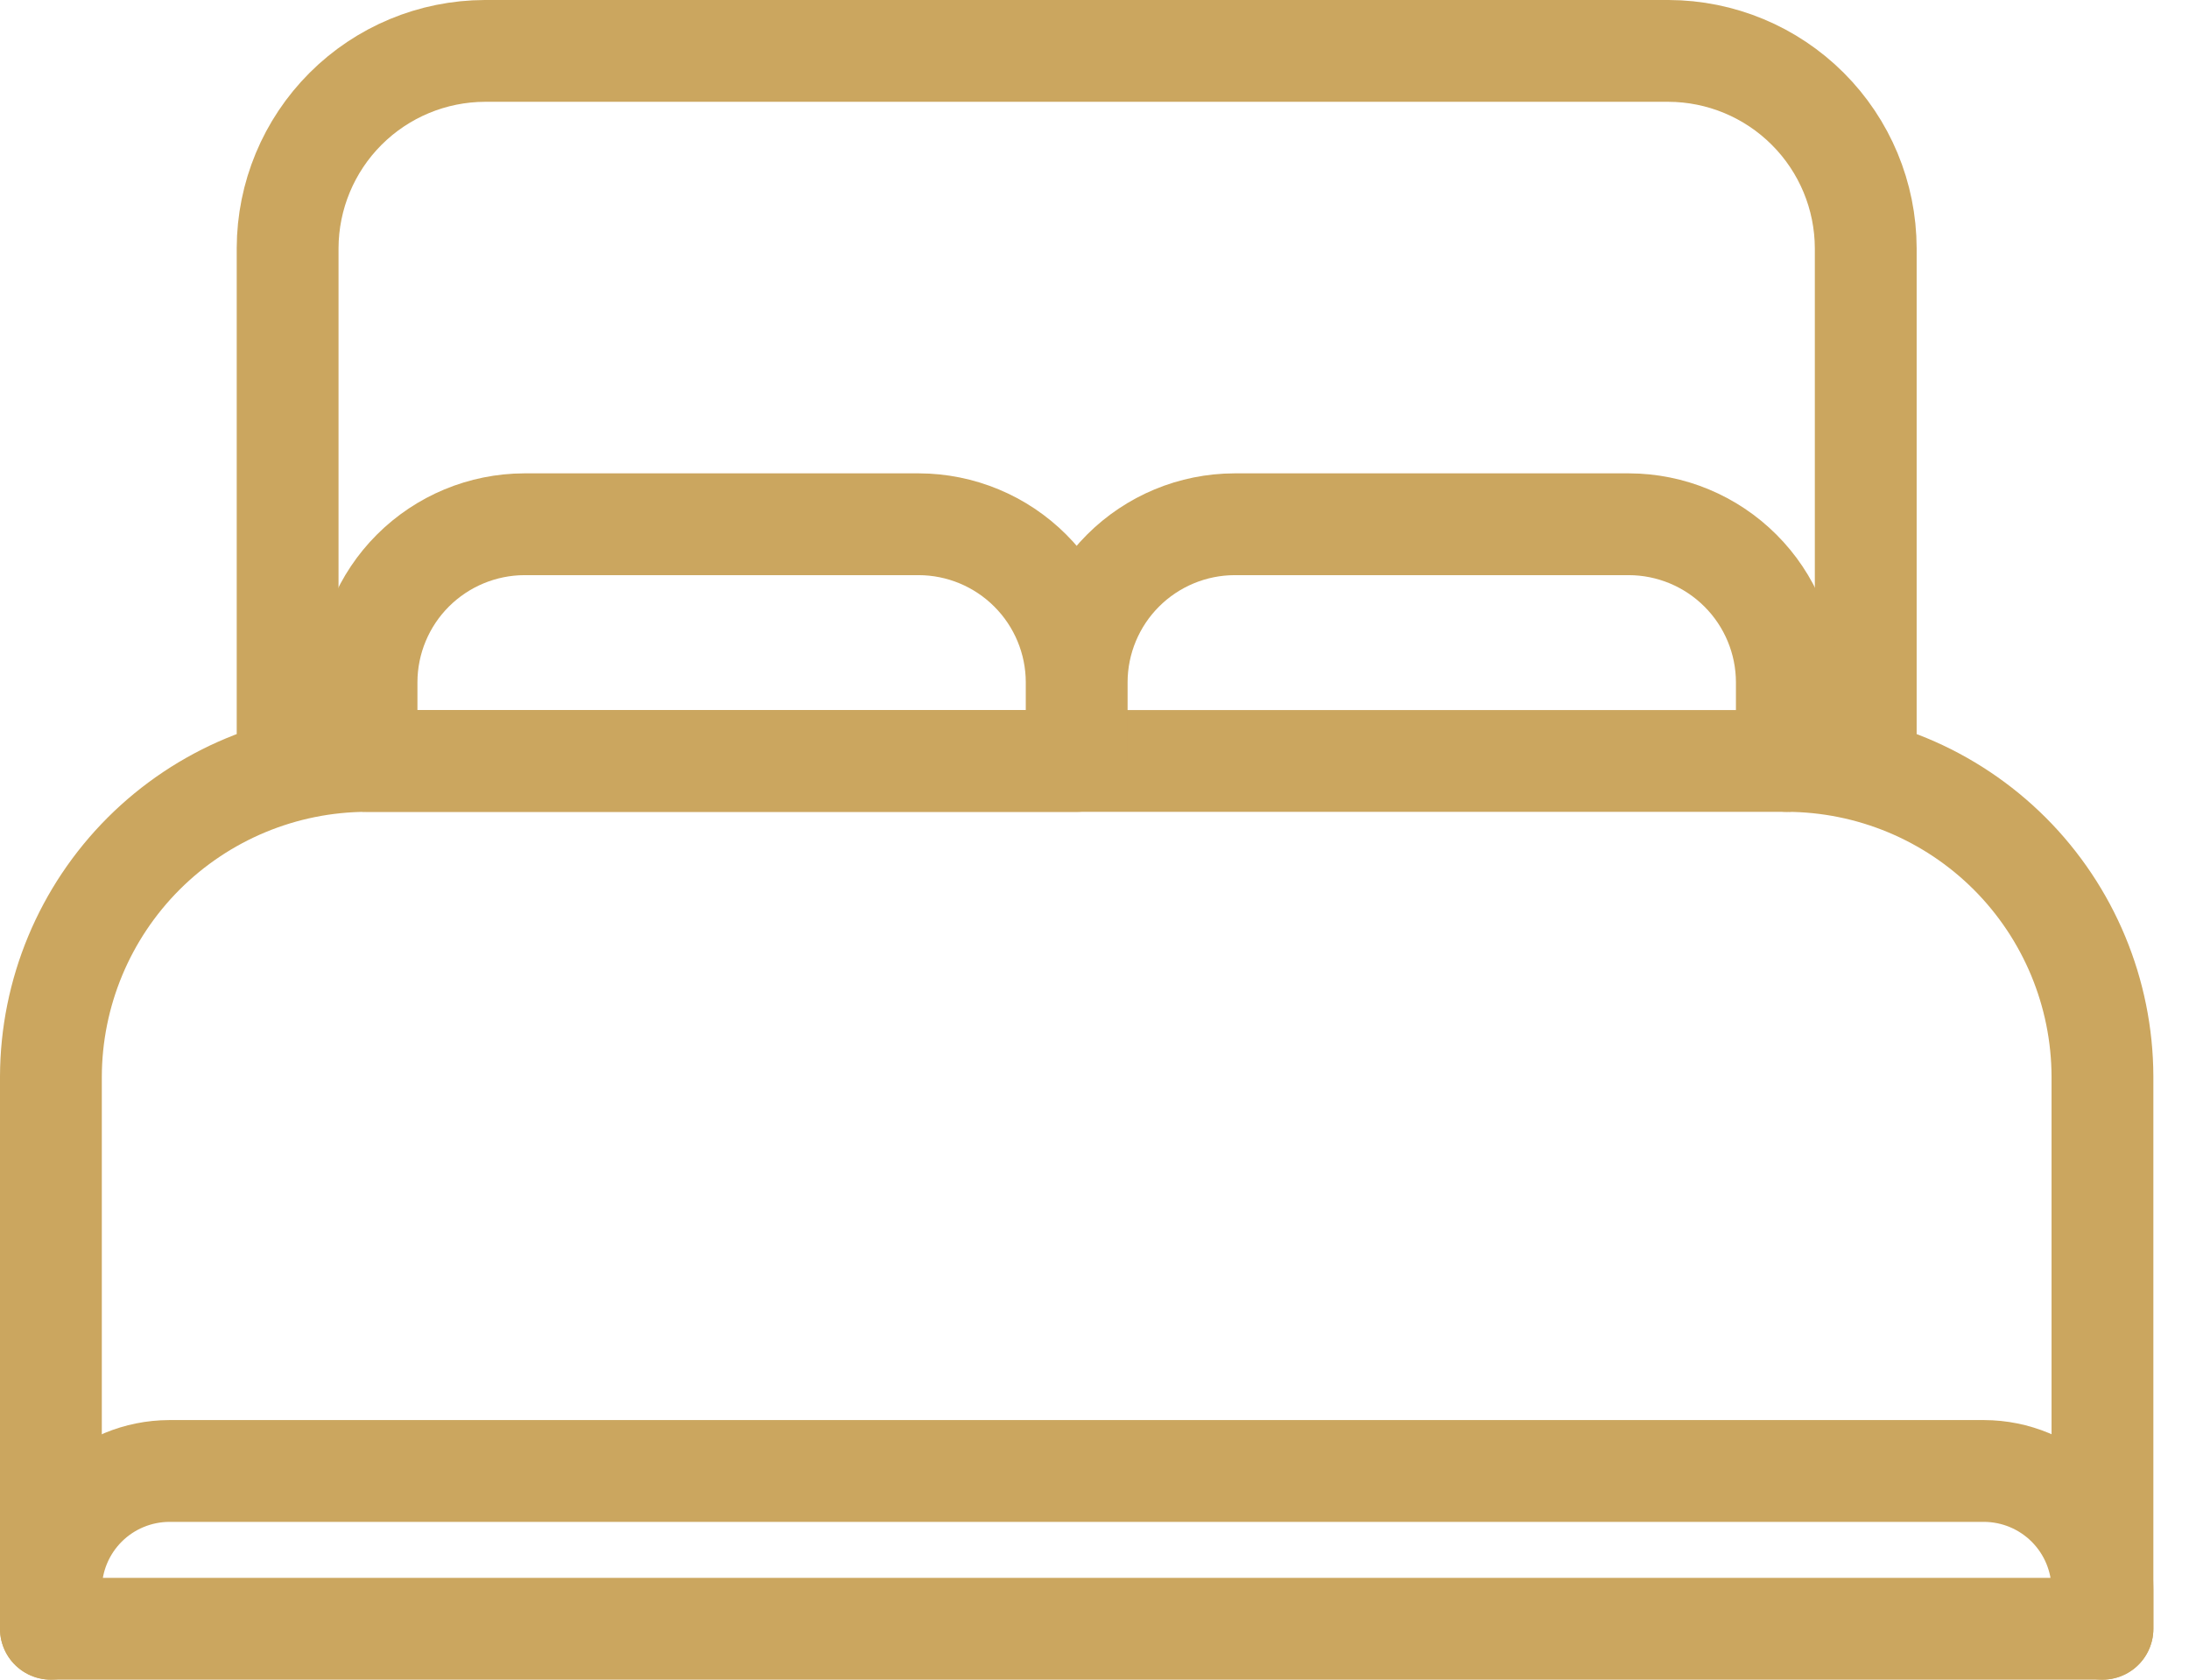 <svg width="43" height="33" viewBox="0 0 43 33" fill="none" xmlns="http://www.w3.org/2000/svg">
<path d="M1 32V21.15C1.005 19.507 1.66 17.933 2.821 16.771C3.983 15.61 5.557 14.955 7.2 14.95H35.1C36.743 14.955 38.317 15.61 39.479 16.771C40.64 17.933 41.295 19.507 41.3 21.15V32M33.55 14.95H5.65V4.875C5.653 3.848 6.062 2.864 6.788 2.138C7.514 1.412 8.498 1.003 9.525 1H32.775C33.802 1.003 34.785 1.412 35.511 2.138C36.238 2.864 36.647 3.848 36.65 4.875V14.95H33.55Z" stroke="#CBA65F" stroke-width="2" stroke-linecap="round" stroke-linejoin="round"/>
<path d="M21.15 14.95V13.4C21.152 12.579 21.48 11.791 22.06 11.211C22.641 10.63 23.428 10.302 24.25 10.3H32C32.821 10.302 33.608 10.63 34.189 11.211C34.77 11.791 35.098 12.579 35.1 13.4V14.95M1 32V31.225C1.002 30.609 1.247 30.019 1.683 29.583C2.119 29.147 2.709 28.902 3.325 28.9H38.975C39.591 28.902 40.181 29.147 40.617 29.583C41.053 30.019 41.298 30.609 41.3 31.225V32H1ZM7.2 14.95V13.4C7.202 12.579 7.53 11.791 8.11 11.211C8.691 10.63 9.479 10.302 10.3 10.3H18.05C18.871 10.302 19.659 10.63 20.239 11.211C20.82 11.791 21.148 12.579 21.15 13.4V14.95H7.2Z" stroke="#CBA65F" stroke-width="2" stroke-linecap="round" stroke-linejoin="round"/>
</svg>
